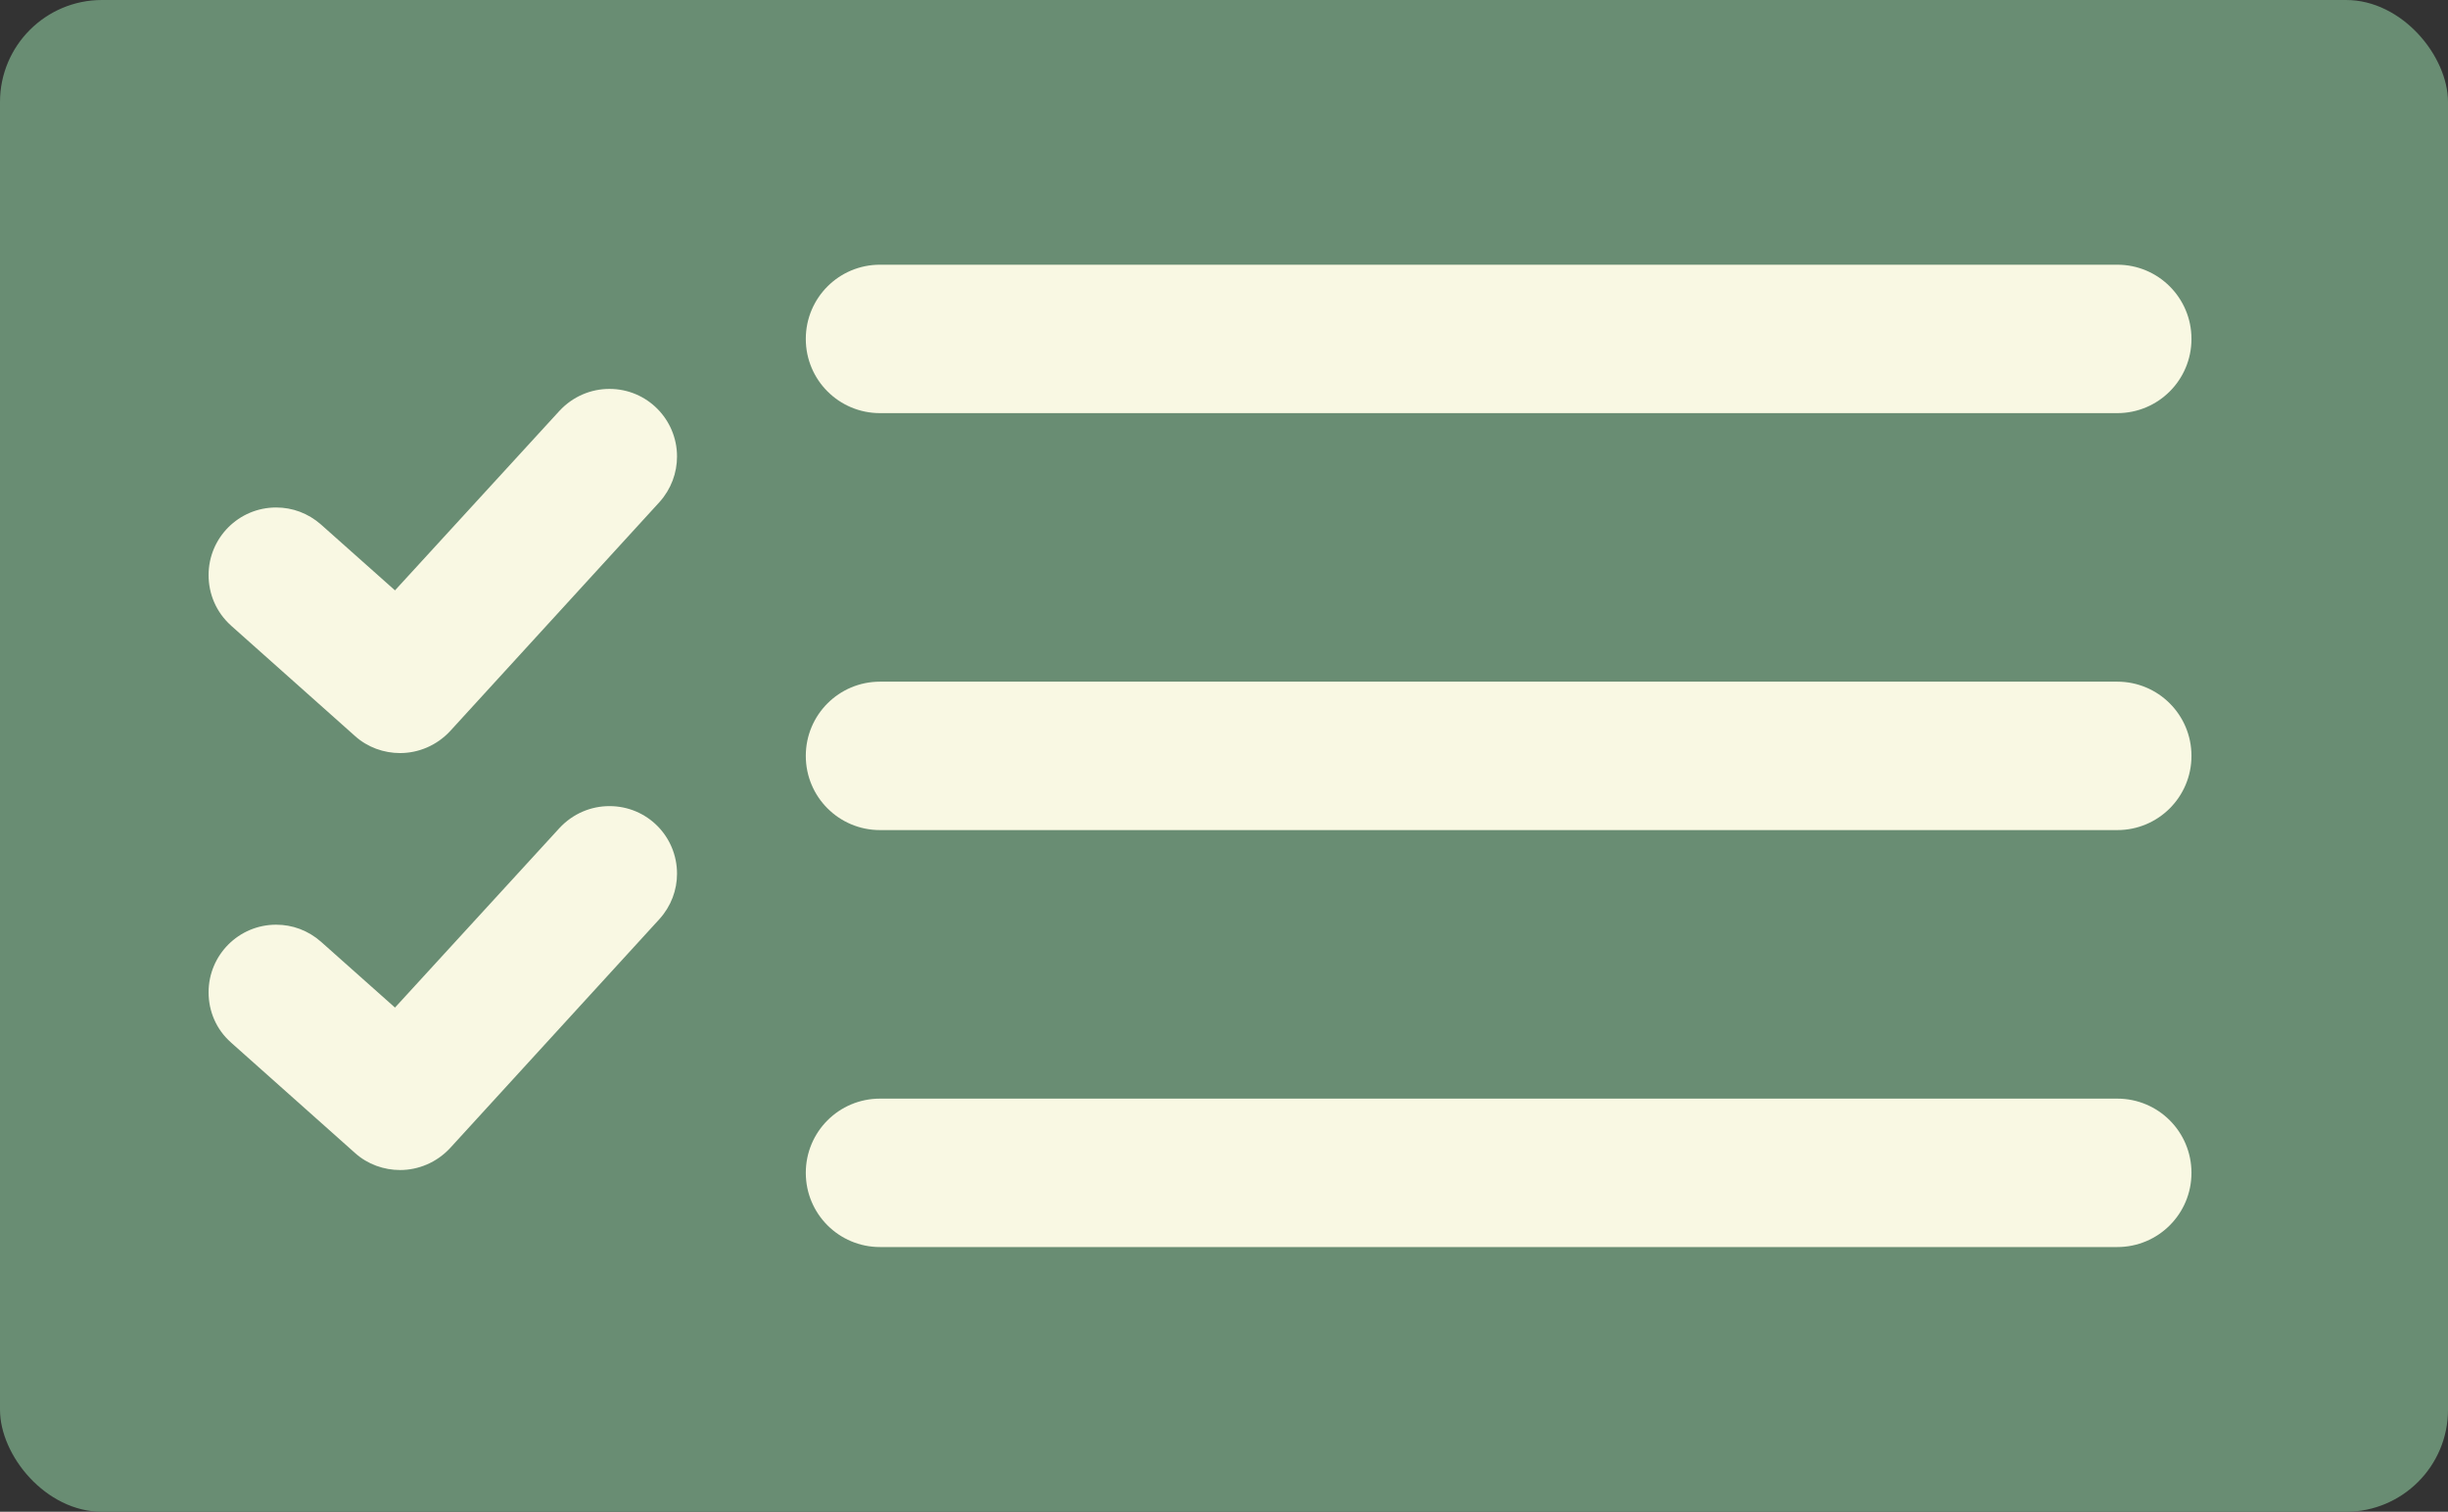 <?xml version="1.0" encoding="UTF-8"?> <svg xmlns="http://www.w3.org/2000/svg" id="_レイヤー_2" data-name="レイヤー 2" viewBox="0 0 96 59.28"><rect x="0" y="0" width="96" height="59.28" fill="#333333" stroke="none"/><defs><style> .cls-1 { fill: #698d73; } .cls-2 { fill: #f9f8e3; } </style></defs><g id="_レイヤー_1-2" data-name="レイヤー 1"><g><rect class="cls-1" width="96" height="59.28" rx="4" ry="4"></rect><g><path class="cls-2" d="M85.94,45.99c0-1.61-1.3-2.91-2.91-2.91h-48.52c-1.61,0-2.91,1.3-2.91,2.91s1.3,2.91,2.91,2.91h48.52c1.61,0,2.91-1.3,2.91-2.91Z"></path><path class="cls-2" d="M9.07,40.89l4.85,4.32c.5.45,1.14.67,1.77.67.71,0,1.43-.29,1.96-.86l8.21-8.98c.46-.51.69-1.14.69-1.78,0-1.46-1.17-2.65-2.65-2.65-.72,0-1.43.29-1.96.86l-6.45,7.04-2.9-2.58c-.51-.45-1.13-.67-1.76-.67-1.47,0-2.65,1.19-2.65,2.65,0,.73.29,1.45.88,1.97Z"></path><path class="cls-2" d="M85.94,29.64c0-1.61-1.3-2.91-2.91-2.91h-48.52c-1.61,0-2.91,1.3-2.91,2.91s1.3,2.91,2.91,2.91h48.52c1.61,0,2.91-1.3,2.91-2.91Z"></path><path class="cls-2" d="M9.07,24.54l4.85,4.32c.5.45,1.14.67,1.77.67.71,0,1.43-.29,1.96-.86l8.21-8.98c.46-.51.69-1.15.69-1.79,0-1.45-1.17-2.65-2.65-2.65-.72,0-1.43.29-1.96.86l-6.45,7.04-2.9-2.58c-.51-.45-1.13-.67-1.76-.67-1.47,0-2.65,1.19-2.65,2.65,0,.73.29,1.45.88,1.98h0Z"></path><path class="cls-2" d="M85.94,13.29c0-1.61-1.3-2.91-2.91-2.91h-48.52c-1.61,0-2.91,1.3-2.91,2.91s1.3,2.91,2.91,2.91h48.52c1.61,0,2.91-1.3,2.91-2.91Z"></path></g></g></g></svg> 